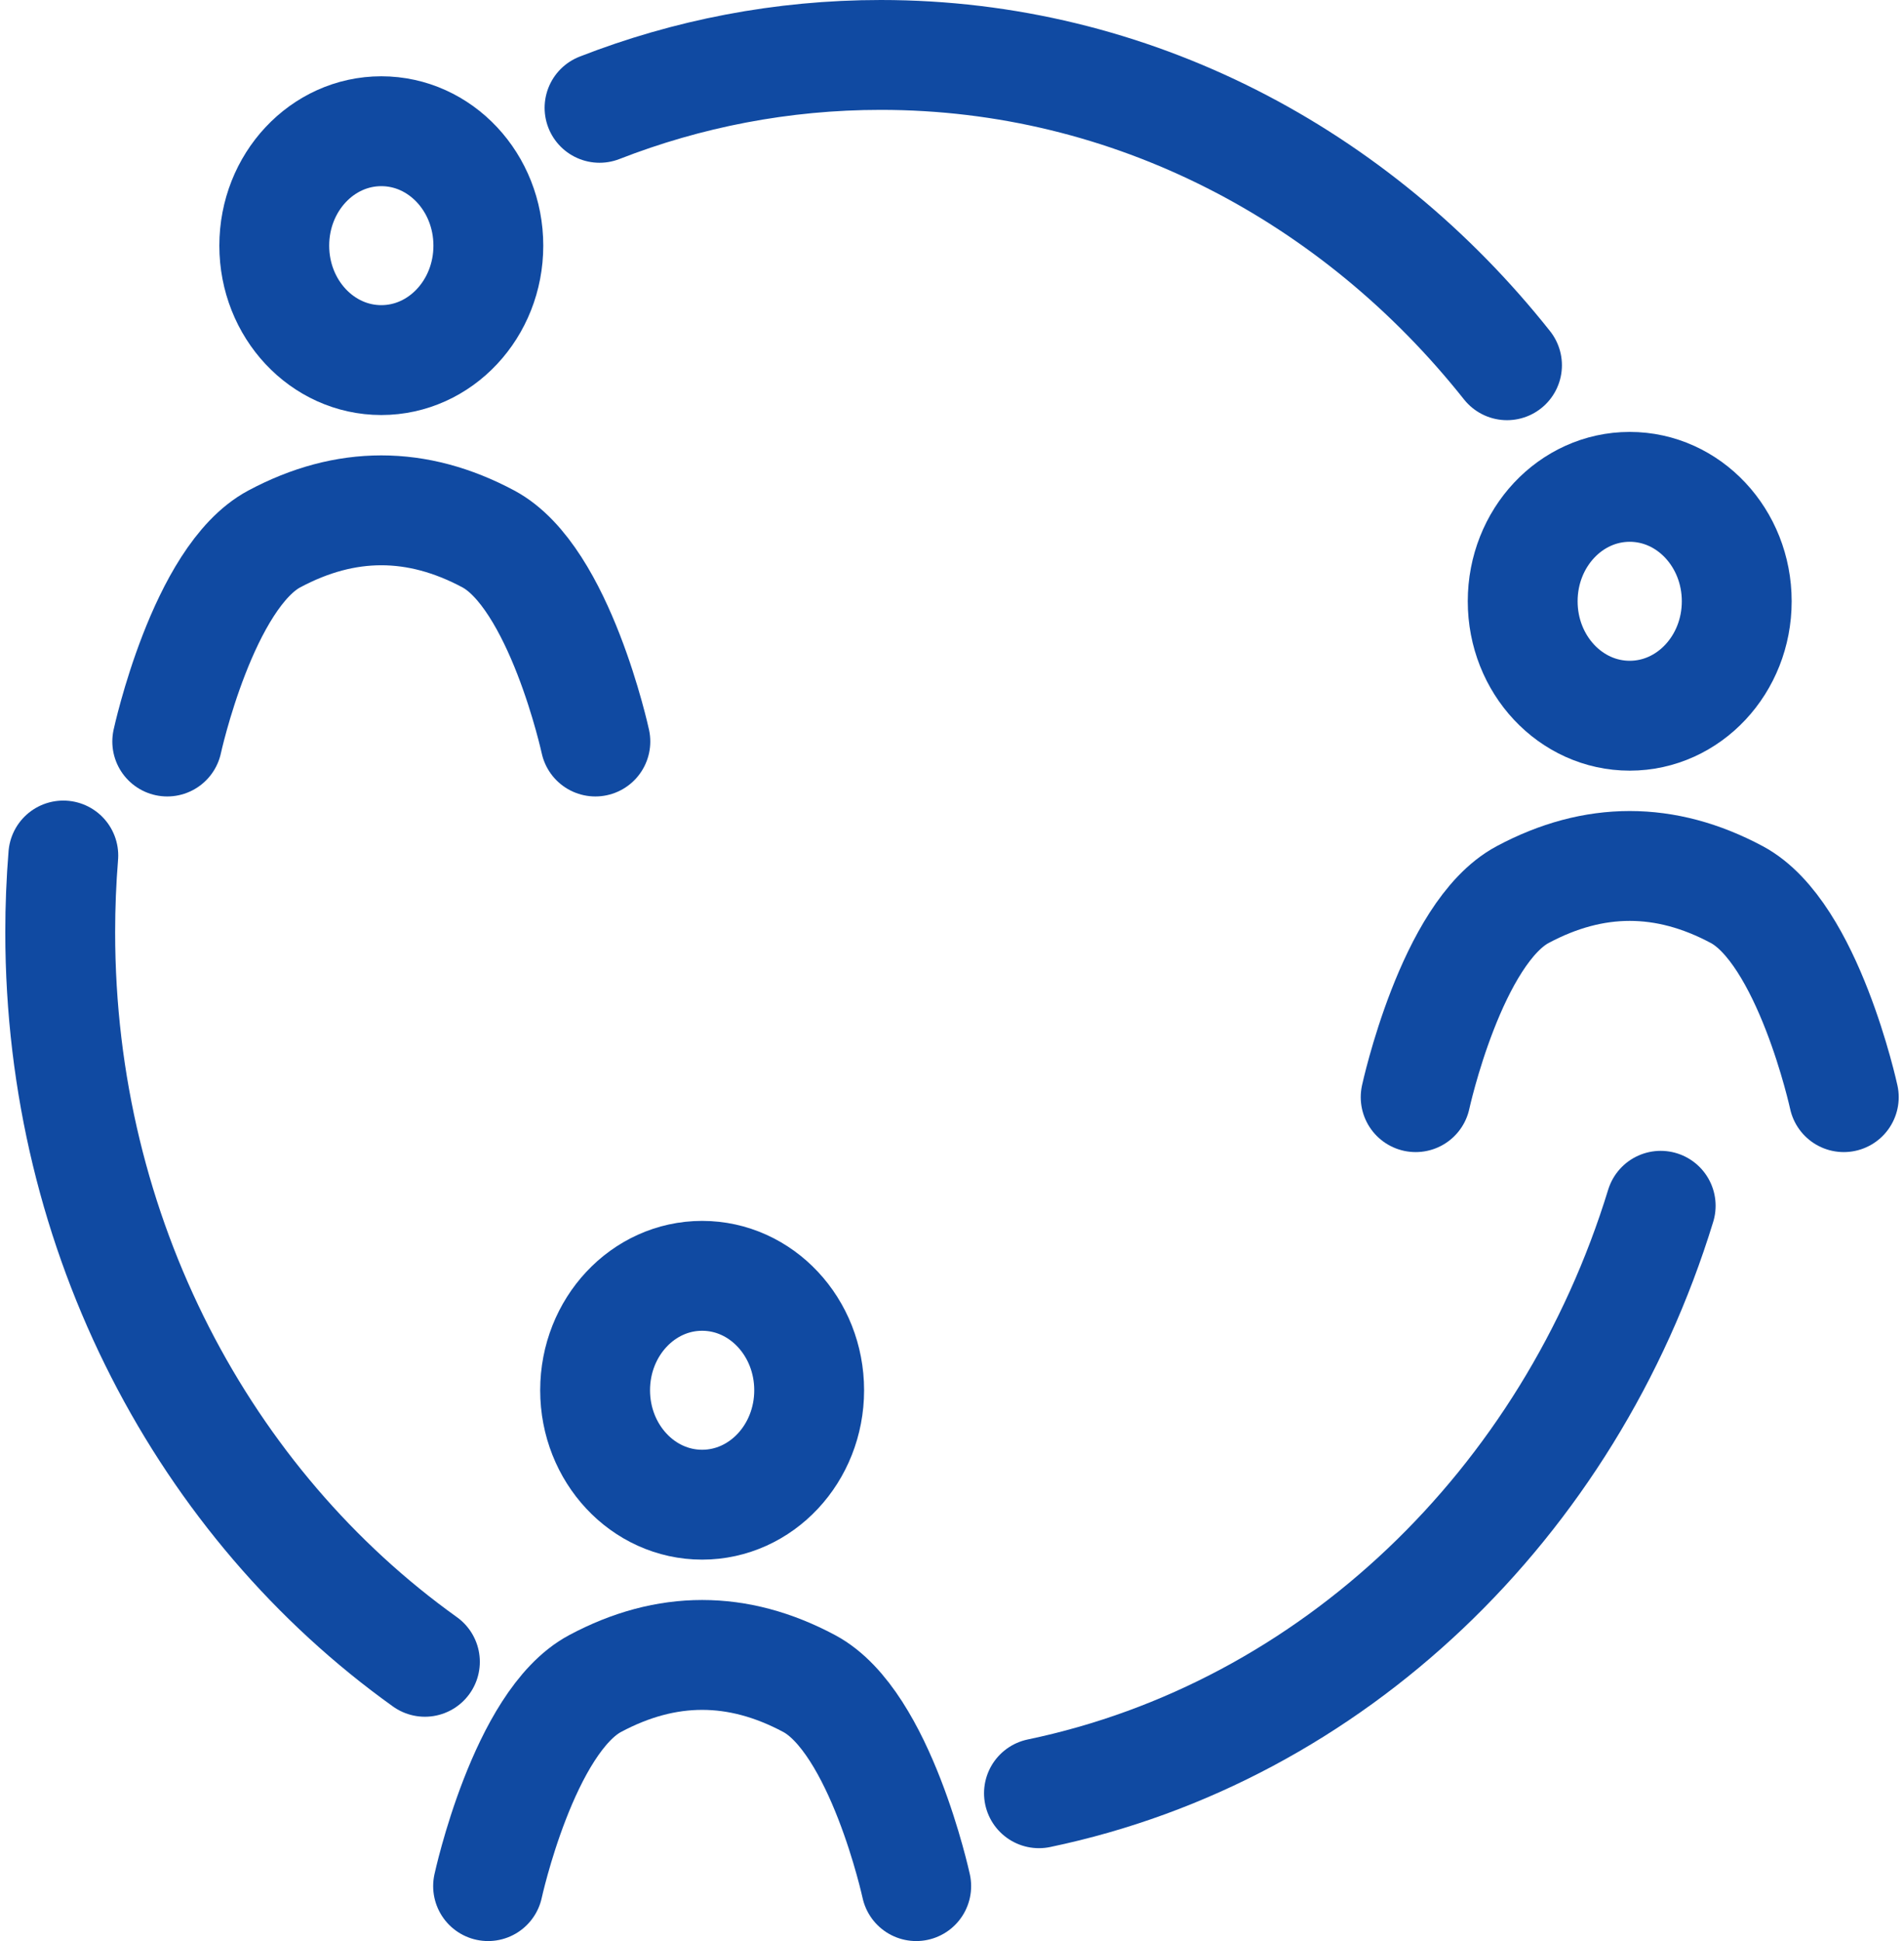 <svg width="104" height="106" viewBox="0 0 104 106" fill="none" xmlns="http://www.w3.org/2000/svg">
    <path d="M20.828 19.664C24.056 19.664 26.674 16.866 26.674 13.415C26.674 9.964 24.056 7.166 20.828 7.166C17.599 7.166 14.981 9.964 14.981 13.415C14.981 16.866 17.599 19.664 20.828 19.664Z" stroke="#104AA2" stroke-width="6" stroke-miterlimit="10"/>
    <path d="M9.135 40.494C9.135 40.494 11.084 31.514 14.982 29.431C18.879 27.348 22.777 27.348 26.674 29.431C30.572 31.514 32.52 40.494 32.52 40.494" stroke="#104AA2" stroke-width="6" stroke-miterlimit="10" stroke-linecap="round" stroke-linejoin="round"/>
    <path d="M89.018 39.085C92.247 39.085 94.864 36.287 94.864 32.836C94.864 29.385 92.247 26.587 89.018 26.587C85.789 26.587 83.172 29.385 83.172 32.836C83.172 36.287 85.789 39.085 89.018 39.085Z" stroke="#104AA2" stroke-width="6" stroke-miterlimit="10"/>
    <path d="M77.326 59.915C77.326 59.915 79.274 50.935 83.172 48.852C87.07 46.769 90.967 46.769 94.865 48.852C98.762 50.935 100.711 59.915 100.711 59.915" stroke="#104AA2" stroke-width="6" stroke-miterlimit="10" stroke-linecap="round" stroke-linejoin="round"/>
    <path d="M38.352 82.17C41.581 82.17 44.198 79.372 44.198 75.921C44.198 72.47 41.581 69.672 38.352 69.672C35.123 69.672 32.506 72.47 32.506 75.921C32.506 79.372 35.123 82.17 38.352 82.17Z" stroke="#104AA2" stroke-width="6" stroke-miterlimit="10"/>
    <path d="M26.66 103C26.66 103 28.608 94.02 32.506 91.937C36.404 89.854 40.301 89.854 44.199 91.937C48.096 94.02 50.045 103 50.045 103" stroke="#104AA2" stroke-width="6" stroke-miterlimit="10" stroke-linecap="round" stroke-linejoin="round"/>
    <path d="M82.315 19.946C74.093 9.58 61.82 3 48.11 3C42.713 3 37.539 4.019 32.748 5.888" stroke="#104AA2" stroke-width="6" stroke-miterlimit="10" stroke-linecap="round" stroke-linejoin="round"/>
    <path d="M56.75 97.928C72.754 94.588 85.711 82.145 90.71 65.847" stroke="#104AA2" stroke-width="6" stroke-miterlimit="10" stroke-linecap="round" stroke-linejoin="round"/>
    <path d="M3.458 46.719C3.346 48.1 3.289 49.497 3.289 50.909C3.289 67.519 11.197 82.156 23.209 90.75" stroke="#104AA2" stroke-width="6" stroke-miterlimit="10" stroke-linecap="round" stroke-linejoin="round"/>
</svg>
